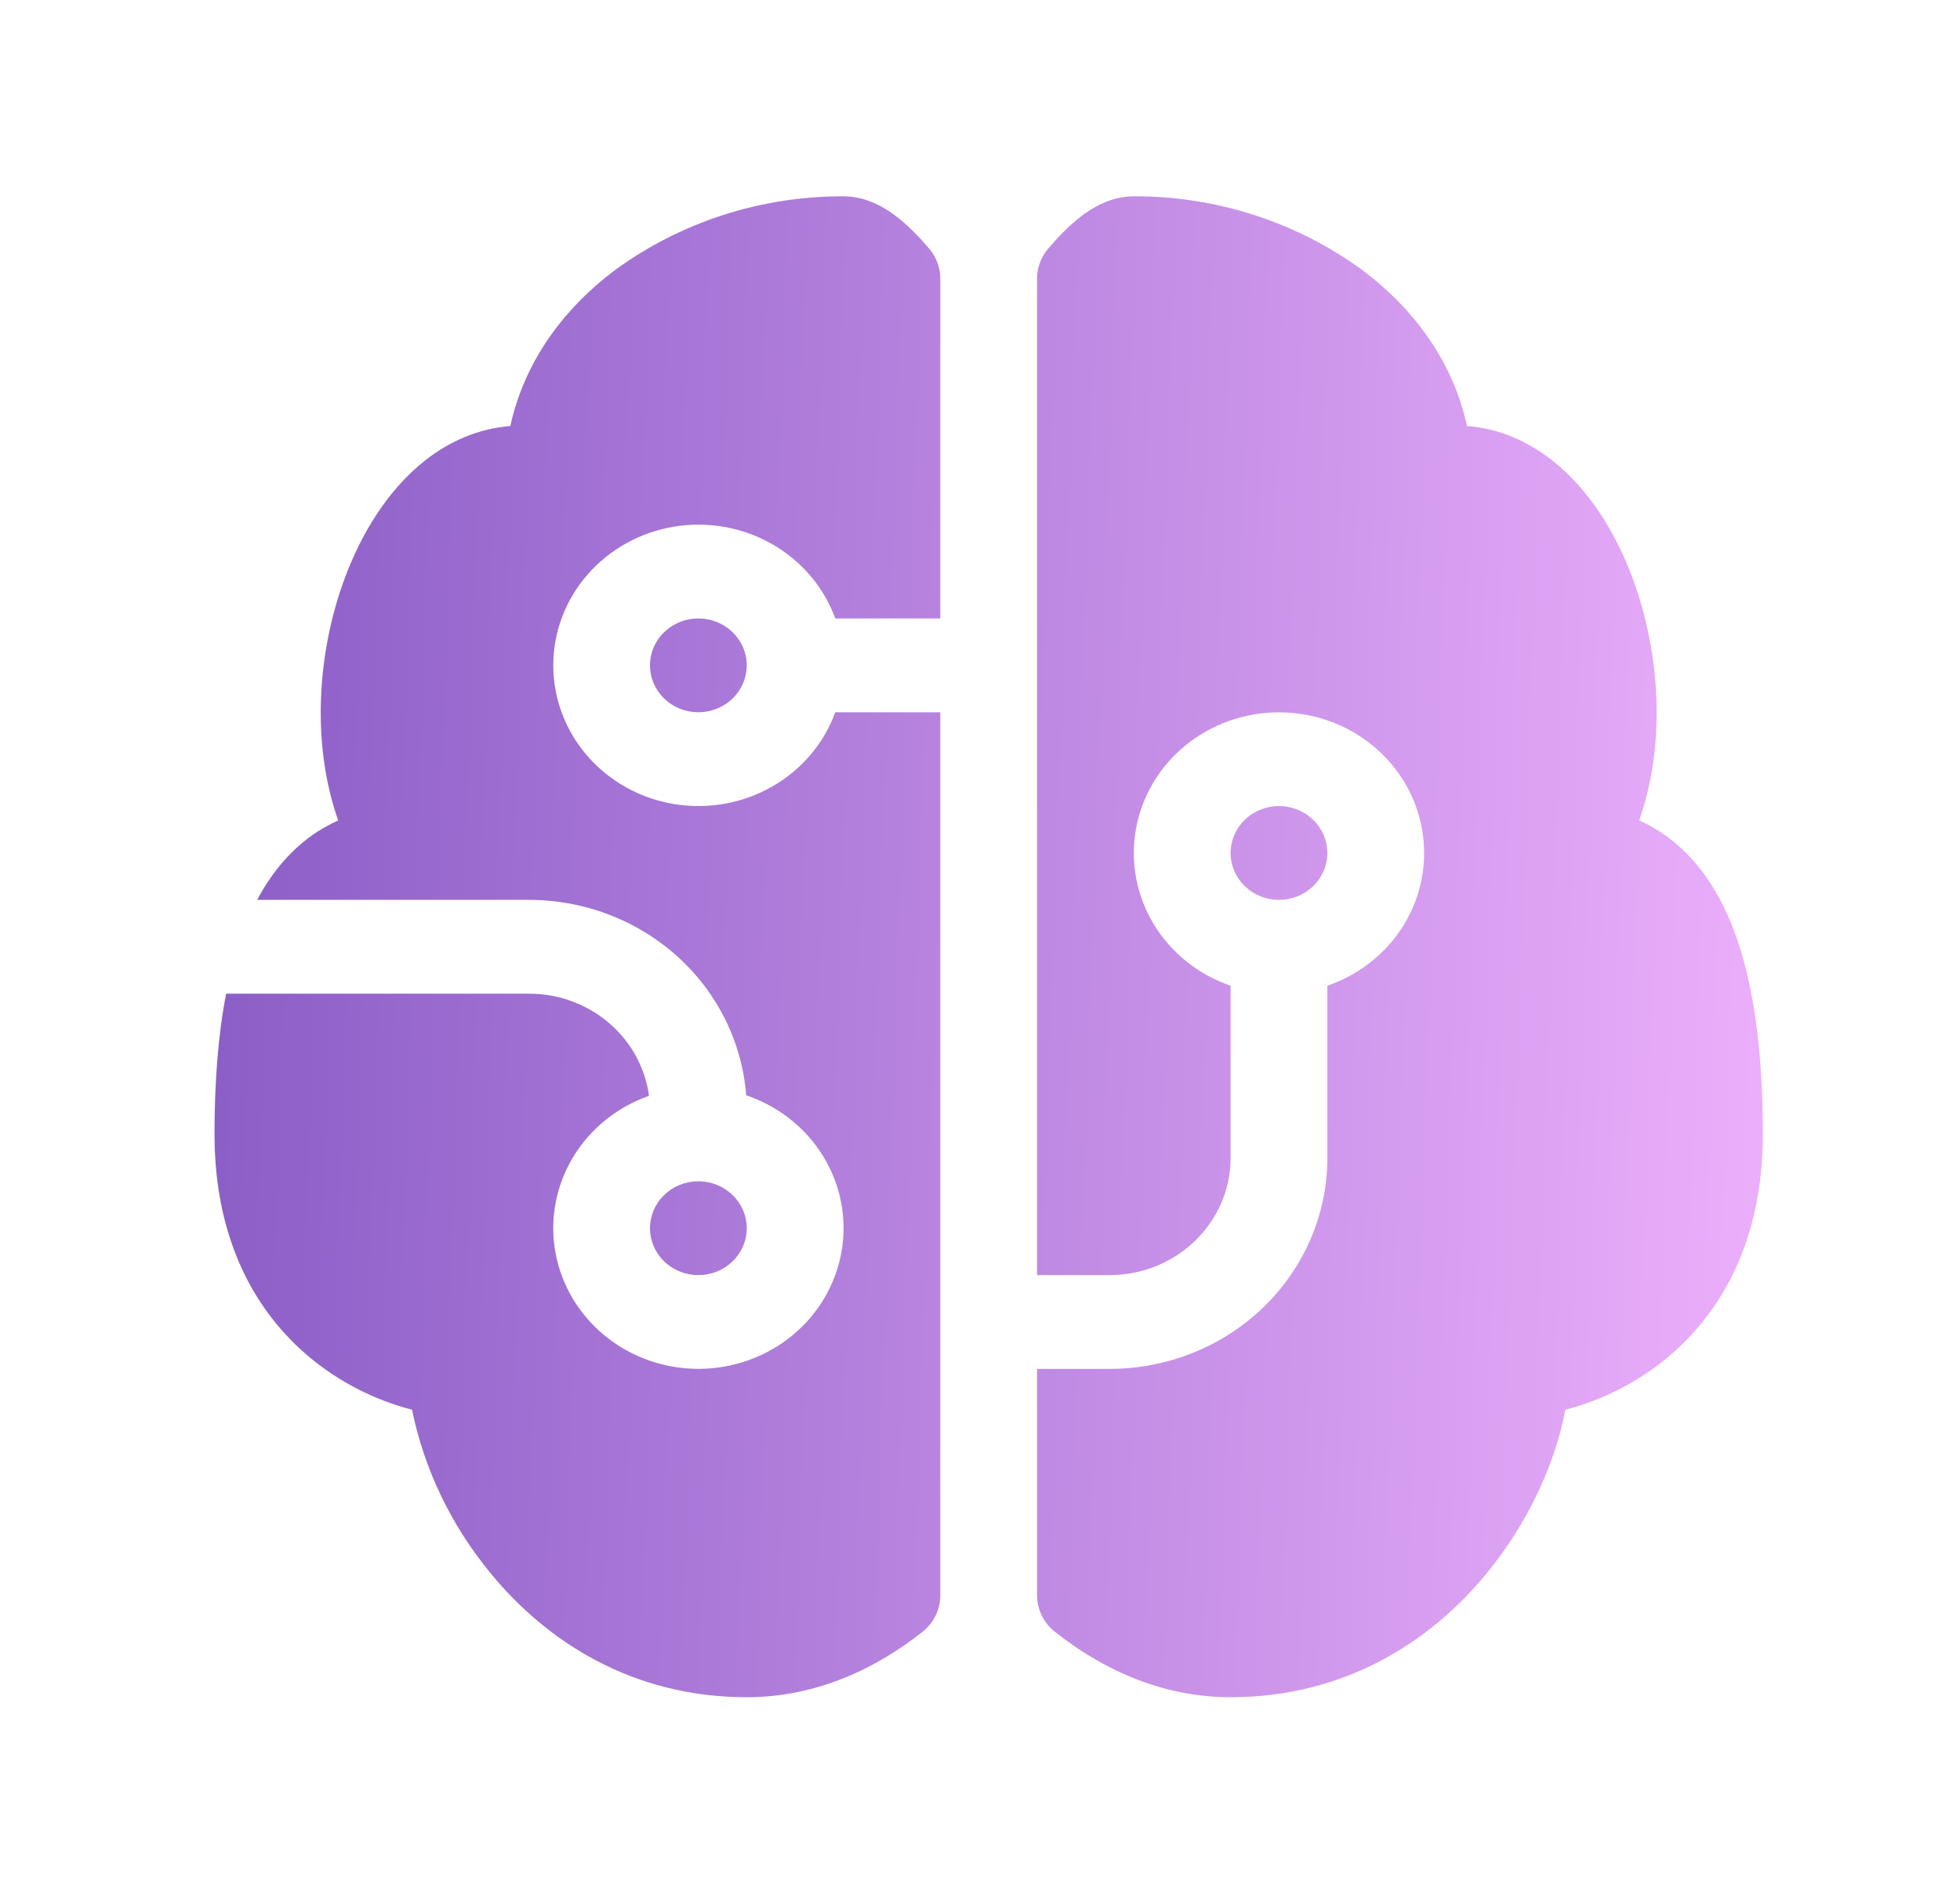 <svg width="78" height="75" viewBox="0 0 78 75" fill="none" xmlns="http://www.w3.org/2000/svg">
<path d="M24.442 10.771C27.067 8.841 30.274 7.801 33.569 7.811C34.493 7.811 35.229 8.278 35.656 8.599C36.134 8.965 36.58 9.431 36.981 9.898C37.265 10.232 37.42 10.652 37.42 11.085V24.608H33.241C32.787 23.363 31.893 22.314 30.718 21.645C29.543 20.977 28.161 20.733 26.818 20.956C25.475 21.18 24.257 21.856 23.379 22.866C22.5 23.875 22.018 25.154 22.018 26.474C22.018 27.795 22.5 29.073 23.379 30.083C24.257 31.093 25.475 31.77 26.818 31.993C28.161 32.216 29.543 31.972 30.718 31.304C31.893 30.636 32.787 29.586 33.241 28.341H37.42V63.483C37.42 63.76 37.357 64.033 37.235 64.282C37.113 64.532 36.936 64.753 36.715 64.928C34.936 66.339 32.556 67.533 29.718 67.533C25.15 67.533 21.75 65.301 19.551 62.632C17.971 60.731 16.889 58.487 16.397 56.093C14.901 55.704 13.515 54.996 12.338 54.021C10.212 52.256 8.537 49.393 8.537 45.138C8.537 43.059 8.679 41.181 8.999 39.539H21.053C23.502 39.539 25.52 41.312 25.828 43.603C24.547 44.053 23.472 44.926 22.791 46.069C22.11 47.213 21.868 48.552 22.107 49.852C22.346 51.151 23.052 52.327 24.099 53.172C25.145 54.016 26.466 54.475 27.828 54.467C29.19 54.459 30.506 53.985 31.542 53.129C32.578 52.272 33.269 51.088 33.492 49.786C33.716 48.484 33.457 47.147 32.762 46.012C32.067 44.876 30.981 44.016 29.695 43.581C29.532 41.467 28.551 39.491 26.948 38.049C25.346 36.607 23.24 35.806 21.053 35.806H10.235C10.824 34.694 11.614 33.753 12.642 33.085C12.905 32.922 13.177 32.775 13.458 32.645C12.365 29.539 12.65 25.903 13.705 23.048C14.379 21.212 15.449 19.476 16.921 18.319C17.891 17.554 19.046 17.05 20.309 16.953C20.864 14.403 22.42 12.294 24.442 10.771ZM41.271 54.469H44.159C46.457 54.469 48.661 53.584 50.286 52.009C51.911 50.434 52.824 48.298 52.824 46.071V39.221C54.109 38.781 55.192 37.915 55.881 36.776C56.571 35.636 56.823 34.298 56.592 32.996C56.362 31.694 55.664 30.513 54.622 29.662C53.58 28.811 52.261 28.344 50.899 28.344C49.536 28.344 48.217 28.811 47.175 29.662C46.133 30.513 45.436 31.694 45.205 32.996C44.975 34.298 45.227 35.636 45.916 36.776C46.606 37.915 47.688 38.781 48.973 39.221V46.071C48.973 48.646 46.817 50.737 44.159 50.737H41.271V11.085C41.271 10.652 41.426 10.232 41.71 9.898C42.107 9.431 42.557 8.965 43.035 8.599C43.458 8.278 44.194 7.811 45.122 7.811C48.417 7.801 51.624 8.841 54.249 10.771C56.271 12.294 57.831 14.403 58.381 16.953C59.645 17.046 60.8 17.554 61.77 18.319C63.242 19.476 64.312 21.212 64.986 23.048C66.041 25.903 66.326 29.543 65.233 32.641C65.51 32.768 65.782 32.917 66.049 33.089C67.108 33.772 67.913 34.75 68.506 35.903C69.673 38.161 70.154 41.312 70.154 45.138C70.154 49.397 68.479 52.256 66.353 54.021C65.176 54.996 63.789 55.704 62.294 56.093C61.909 58.176 60.831 60.587 59.14 62.632C56.945 65.301 53.541 67.533 48.973 67.533C46.139 67.533 43.755 66.339 41.98 64.928C41.758 64.753 41.58 64.533 41.458 64.283C41.335 64.033 41.271 63.76 41.271 63.483V54.469ZM27.792 24.608C27.281 24.608 26.792 24.805 26.431 25.155C26.069 25.505 25.867 25.98 25.867 26.474C25.867 26.97 26.069 27.444 26.431 27.794C26.792 28.144 27.281 28.341 27.792 28.341C28.303 28.341 28.793 28.144 29.154 27.794C29.515 27.444 29.718 26.97 29.718 26.474C29.718 25.98 29.515 25.505 29.154 25.155C28.793 24.805 28.303 24.608 27.792 24.608ZM27.792 47.004C27.281 47.004 26.792 47.201 26.431 47.551C26.069 47.901 25.867 48.375 25.867 48.87C25.867 49.365 26.069 49.84 26.431 50.19C26.792 50.54 27.281 50.737 27.792 50.737C28.303 50.737 28.793 50.54 29.154 50.19C29.515 49.84 29.718 49.365 29.718 48.87C29.718 48.375 29.515 47.901 29.154 47.551C28.793 47.201 28.303 47.004 27.792 47.004ZM50.899 35.806C51.409 35.806 51.899 35.609 52.26 35.26C52.621 34.91 52.824 34.435 52.824 33.94C52.824 33.445 52.621 32.97 52.26 32.62C51.899 32.27 51.409 32.074 50.899 32.074C50.388 32.074 49.898 32.27 49.537 32.62C49.176 32.97 48.973 33.445 48.973 33.94C48.973 34.435 49.176 34.91 49.537 35.26C49.898 35.609 50.388 35.806 50.899 35.806Z" fill="url(#paint0_linear_666_1967)"/>
<defs>
<linearGradient id="paint0_linear_666_1967" x1="9.404" y1="7.811" x2="74.144" y2="10.075" gradientUnits="userSpaceOnUse">
<stop stop-color="#8B5EC7"/>
<stop offset="1" stop-color="#EFB2FD"/>
</linearGradient>
</defs>
</svg>
